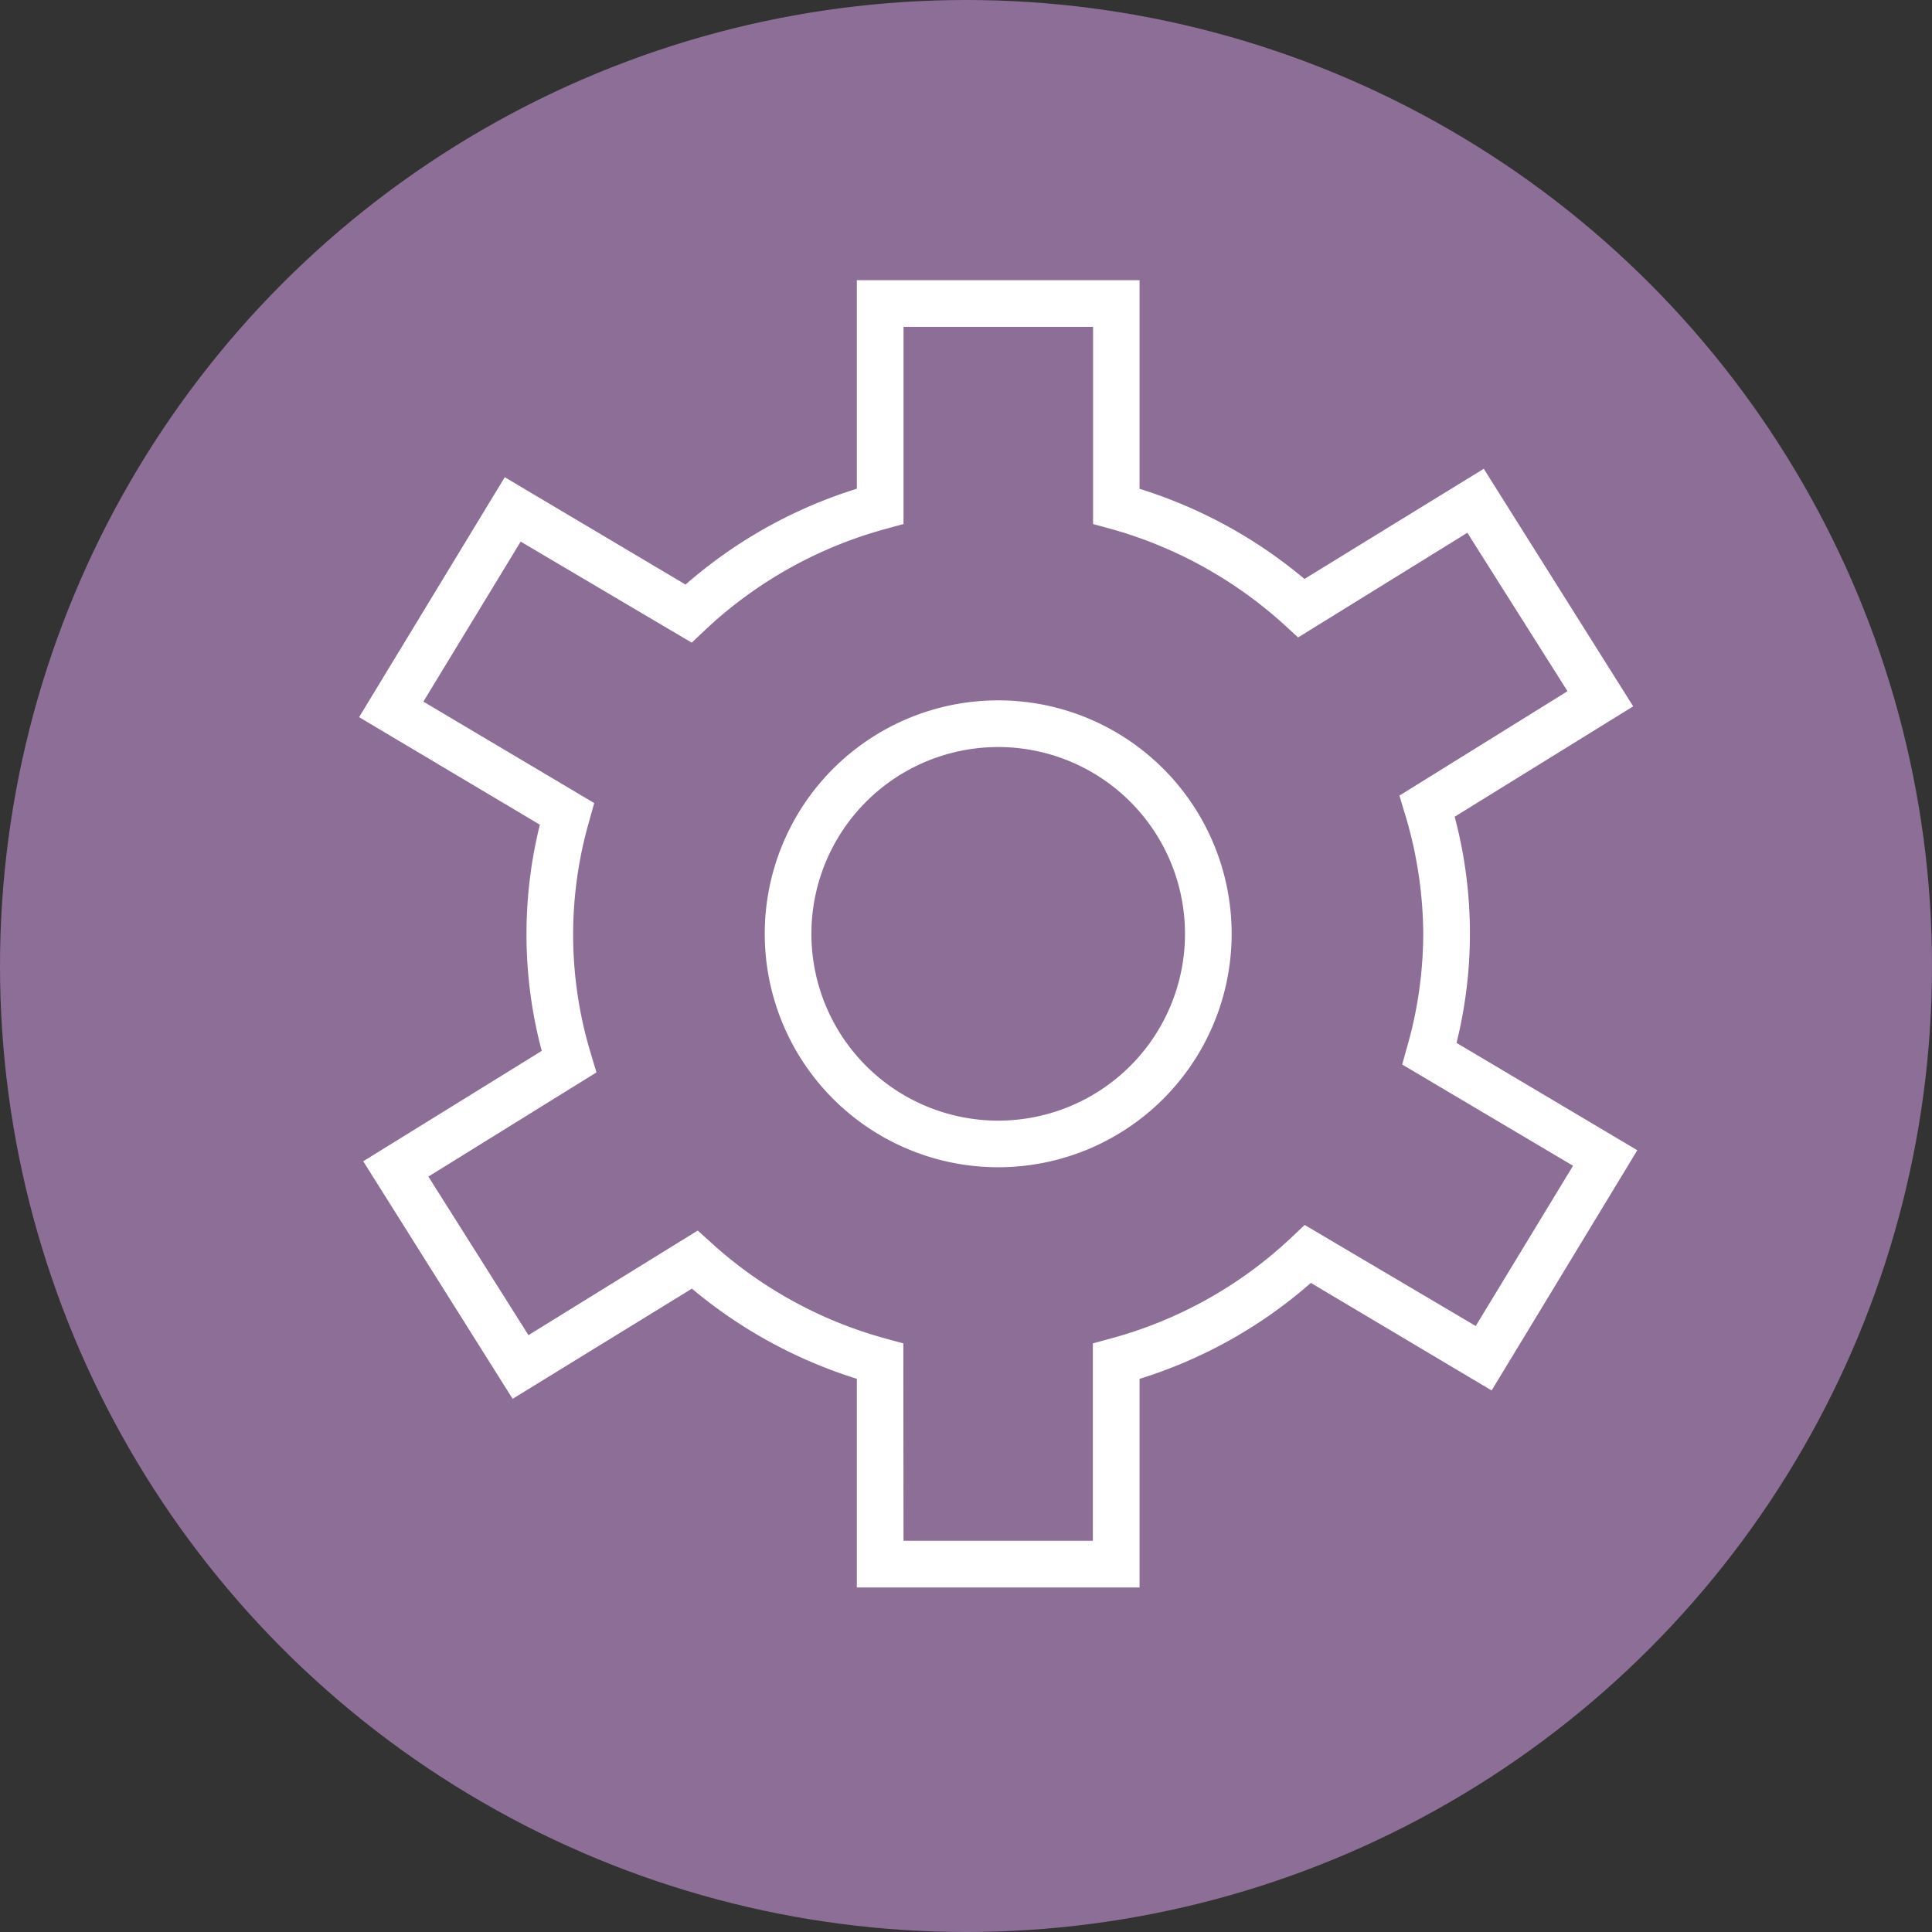 <svg viewBox="0 0 30 30" fill="none" xmlns="http://www.w3.org/2000/svg"><rect x="0" y="0" width="30" height="30" fill="#333333" stroke="none"/><circle cx="15" cy="15" r="15" fill="#8D6E97"/><path d="M17.695 24.65h-4.39v-3.24a7.43 7.43 0 0 1-2.561-1.4L7.96 21.721l-2.32-3.689 2.772-1.714a7.05 7.05 0 0 1-.029-3.512l-2.807-1.67L7.838 7.41l2.807 1.667a7.365 7.365 0 0 1 2.66-1.488V4.35h4.39v3.24a7.404 7.404 0 0 1 2.561 1.4l2.784-1.711 2.32 3.689-2.772 1.714a7.052 7.052 0 0 1 .029 3.512l2.807 1.667-2.262 3.73-2.807-1.67a7.33 7.33 0 0 1-2.66 1.49v3.239Zm-3.665-.725h2.94V20.86l.267-.073a6.593 6.593 0 0 0 2.822-1.577l.2-.189 2.656 1.569 1.511-2.488-2.653-1.572.075-.27c.166-.572.25-1.164.252-1.76a6.505 6.505 0 0 0-.29-1.88l-.08-.266 2.61-1.621-1.555-2.46-2.628 1.625-.203-.186A6.67 6.67 0 0 0 17.24 8.21l-.267-.073V5.075H14.03v3.062l-.267.073a6.646 6.646 0 0 0-2.822 1.58l-.2.189L8.085 8.41l-1.511 2.485 2.653 1.575-.075.27a6.354 6.354 0 0 0 .029 3.642l.081.27-2.61 1.618 1.554 2.462 2.628-1.624.203.183a6.615 6.615 0 0 0 2.723 1.496l.267.073.003 3.065Z" fill="#fff"/><path d="M15.5 18.125a3.625 3.625 0 1 1 0-7.25 3.625 3.625 0 0 1 0 7.25Zm0-6.525a2.9 2.9 0 1 0 0 5.801 2.9 2.9 0 0 0 0-5.801Z" fill="#fff"/></svg>